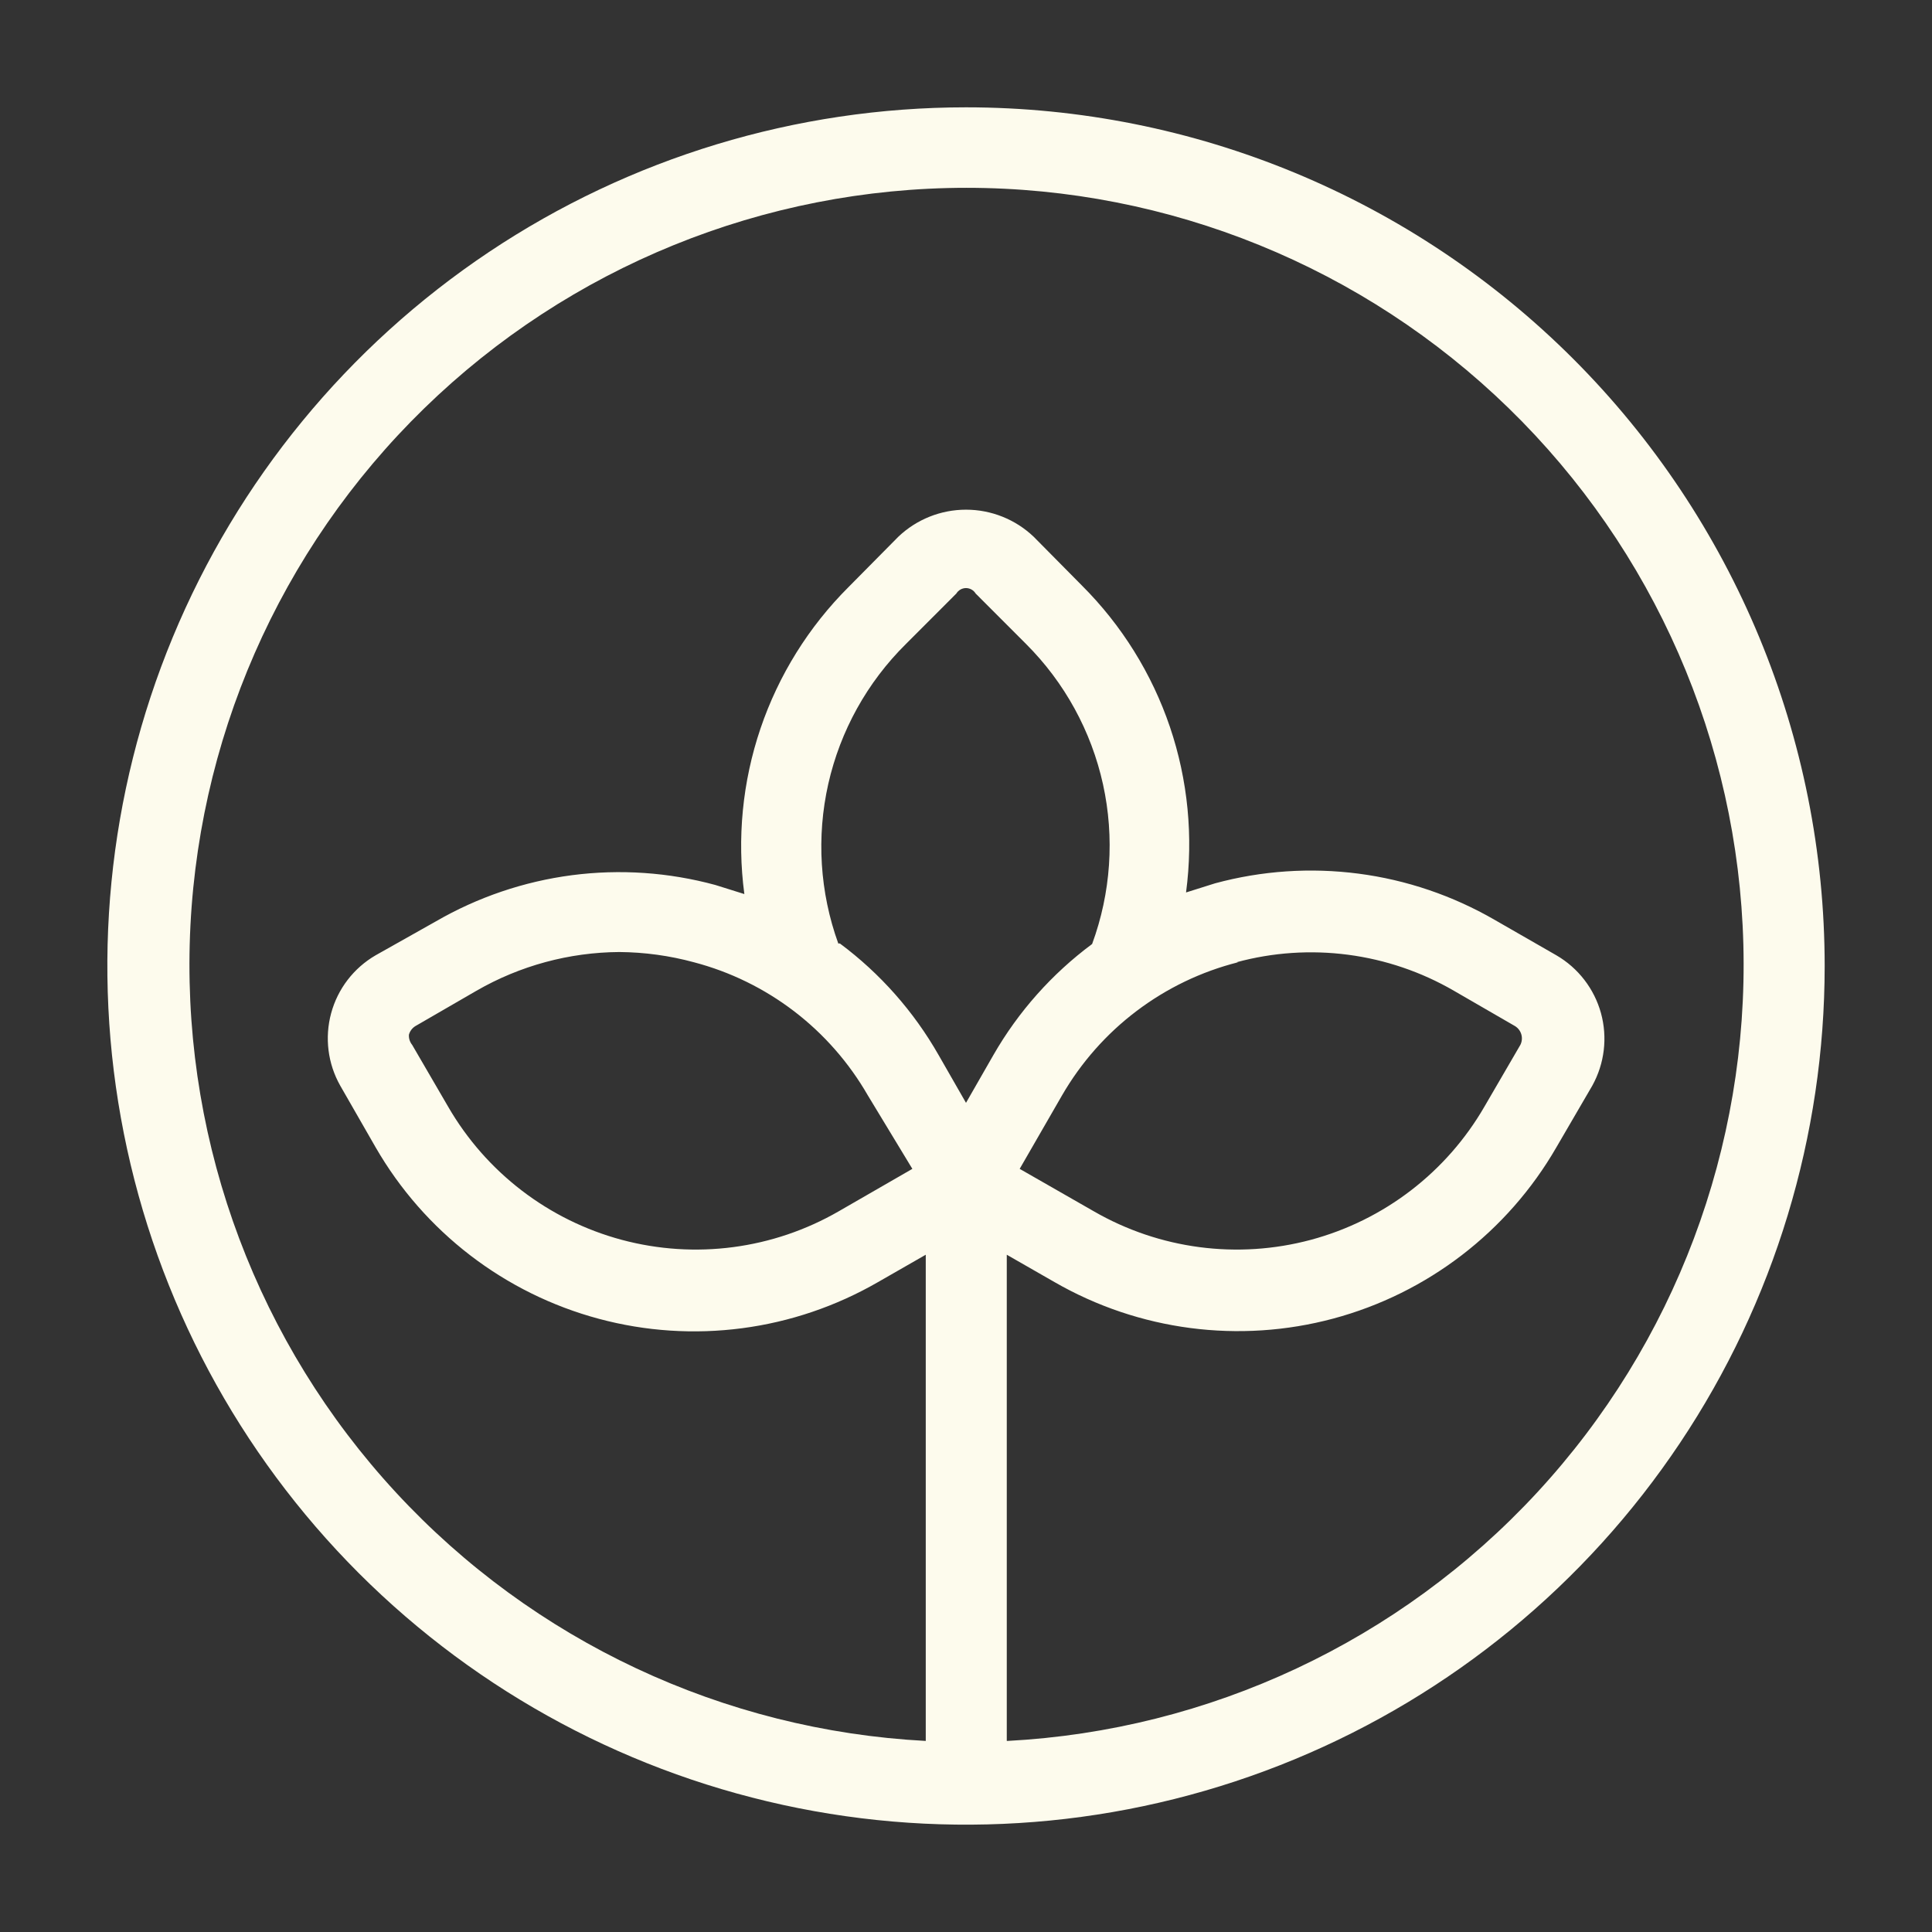 <svg xmlns="http://www.w3.org/2000/svg" fill="none" viewBox="0 0 47 47" height="47" width="47">
<rect x="0" y="0" width="47" height="47" fill="#333333" stroke="none"/>
<path fill="#FDFBED" d="M23.5 2.611C19.369 2.611 15.33 3.836 11.895 6.131C8.46 8.427 5.782 11.689 4.201 15.506C2.62 19.323 2.207 23.523 3.013 27.575C3.818 31.627 5.808 35.349 8.729 38.271C11.651 41.192 15.373 43.181 19.425 43.987C23.477 44.794 27.677 44.38 31.494 42.799C35.311 41.218 38.573 38.54 40.868 35.105C43.164 31.67 44.389 27.631 44.389 23.5C44.389 17.96 42.188 12.647 38.271 8.729C34.353 4.812 29.04 2.611 23.5 2.611ZM9.948 25.171C9.972 25.084 10.028 25.009 10.105 24.962L11.593 24.101C12.65 23.492 13.847 23.168 15.066 23.16C15.679 23.165 16.289 23.248 16.881 23.409C17.765 23.641 18.594 24.047 19.321 24.603C20.047 25.159 20.655 25.854 21.111 26.646L22.195 28.435L20.406 29.466C18.808 30.389 16.909 30.639 15.127 30.162C13.344 29.684 11.824 28.518 10.901 26.921L10.027 25.419C9.97 25.349 9.942 25.261 9.948 25.171ZM20.393 22.952C19.943 21.707 19.859 20.36 20.15 19.069C20.442 17.778 21.097 16.597 22.038 15.667L23.265 14.439C23.289 14.399 23.324 14.365 23.365 14.342C23.406 14.319 23.453 14.306 23.5 14.306C23.547 14.306 23.594 14.319 23.635 14.342C23.676 14.365 23.711 14.399 23.735 14.439L24.962 15.667C25.899 16.603 26.548 17.787 26.833 19.081C27.117 20.374 27.025 21.722 26.568 22.965C25.59 23.691 24.772 24.611 24.166 25.667L23.5 26.829L22.834 25.667C22.229 24.606 21.412 23.681 20.432 22.952H20.393ZM30.08 23.409C30.963 23.169 31.885 23.107 32.793 23.226C33.7 23.345 34.575 23.642 35.367 24.101L36.856 24.962C36.931 25.008 36.986 25.081 37.01 25.165C37.034 25.25 37.026 25.34 36.986 25.419L36.112 26.921C35.189 28.518 33.669 29.684 31.887 30.162C30.104 30.639 28.205 30.389 26.607 29.466L24.806 28.435L25.837 26.646C26.299 25.848 26.915 25.15 27.651 24.594C28.386 24.038 29.225 23.635 30.119 23.409H30.08ZM24.492 42.352V30.524L25.654 31.19C27.708 32.372 30.147 32.691 32.436 32.077C34.724 31.463 36.676 29.965 37.861 27.913L38.736 26.411C39.034 25.873 39.11 25.24 38.947 24.646C38.783 24.053 38.393 23.548 37.861 23.239L36.36 22.377C35.341 21.788 34.215 21.405 33.047 21.253C31.88 21.101 30.694 21.181 29.558 21.489L28.853 21.711C29.033 20.356 28.899 18.977 28.46 17.681C28.02 16.386 27.288 15.21 26.32 14.244L25.145 13.056C24.701 12.634 24.112 12.399 23.5 12.399C22.888 12.399 22.299 12.634 21.855 13.056L20.641 14.283C19.673 15.249 18.941 16.425 18.501 17.721C18.062 19.016 17.927 20.395 18.108 21.75L17.403 21.529C16.267 21.22 15.081 21.139 13.913 21.291C12.746 21.444 11.62 21.826 10.601 22.416L9.139 23.239C8.606 23.548 8.217 24.054 8.056 24.648C7.895 25.242 7.974 25.876 8.277 26.411L9.139 27.913C9.726 28.931 10.508 29.823 11.439 30.538C12.371 31.254 13.435 31.779 14.57 32.083C15.705 32.388 16.888 32.465 18.053 32.312C19.218 32.159 20.341 31.777 21.359 31.19L22.521 30.524V42.352C17.6 42.093 12.974 39.924 9.63 36.305C6.285 32.686 4.486 27.904 4.615 22.977C4.745 18.051 6.792 13.37 10.322 9.932C13.852 6.494 18.585 4.569 23.513 4.569C28.441 4.569 33.174 6.494 36.704 9.932C40.234 13.37 42.282 18.051 42.411 22.977C42.54 27.904 40.741 32.686 37.397 36.305C34.052 39.924 29.426 42.093 24.505 42.352H24.492Z"></path>
</svg>
